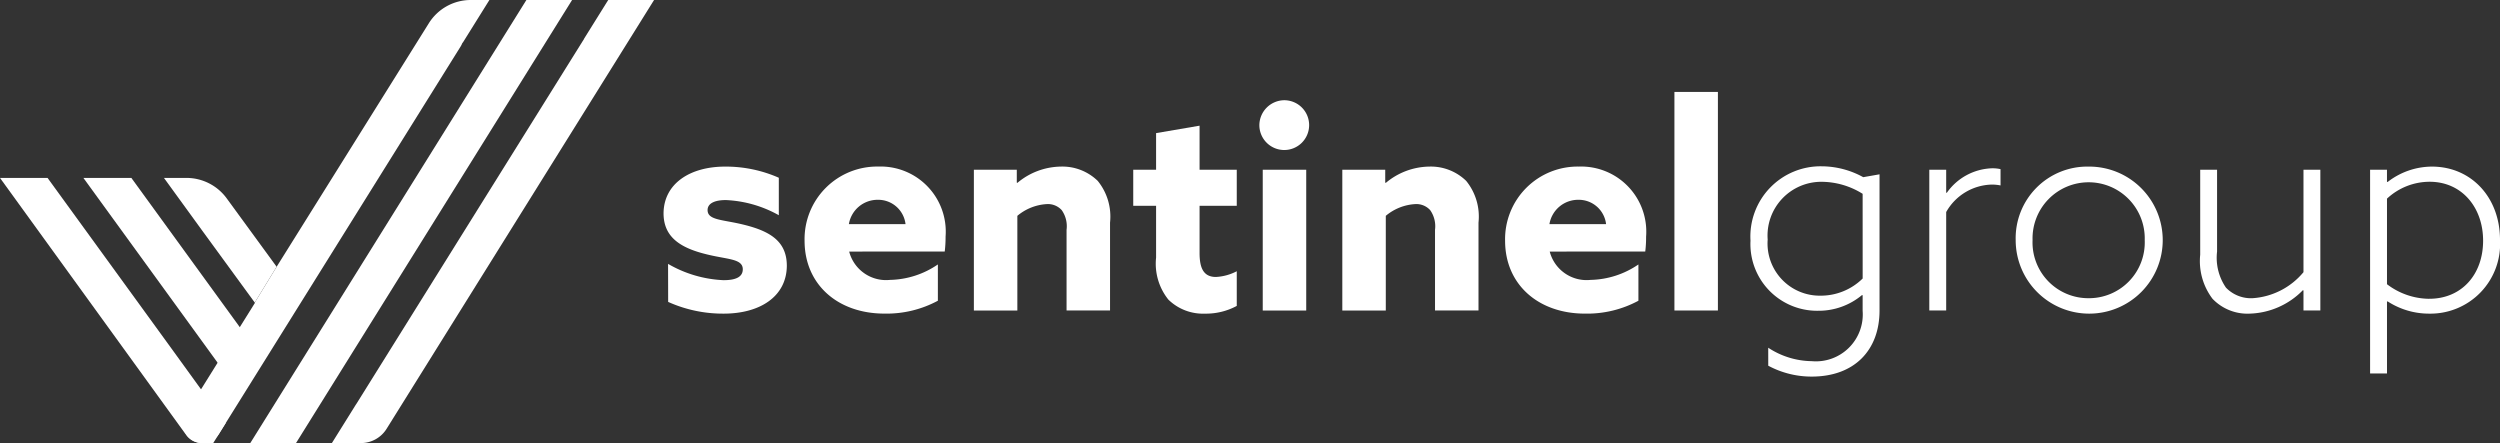 <svg xmlns="http://www.w3.org/2000/svg" xmlns:xlink="http://www.w3.org/1999/xlink" width="186" height="32.965" viewBox="0 0 186 32.965">
  <rect x="0" y="0" width="186" height="32.965" fill="#333333" stroke="none"/>
  <defs>
    <clipPath id="clip-path">
      <rect id="Rectangle_11506" data-name="Rectangle 11506" width="186" height="32.965" fill="#fff"/>
    </clipPath>
  </defs>
  <g id="Group_6855" data-name="Group 6855" clip-path="url(#clip-path)">
    <path id="Path_2840" data-name="Path 2840" d="M109.267,34.587A8.952,8.952,0,0,0,113.4,35.8c.894,0,1.426-.234,1.426-.809,0-.809-1.171-.724-2.745-1.128-1.98-.489-3.15-1.32-3.15-3.044.021-2.213,1.98-3.469,4.576-3.469a9.776,9.776,0,0,1,4,.83v2.788a8.817,8.817,0,0,0-3.938-1.128c-.851,0-1.362.255-1.362.745,0,.766,1.128.7,2.682,1.086,2,.489,3.214,1.256,3.214,3.064-.021,2.3-2.022,3.555-4.7,3.555a9.941,9.941,0,0,1-4.129-.873Z" transform="translate(-59.563 -14.955)" fill="#fff"/>
    <path id="Path_2841" data-name="Path 2841" d="M135.4,33.672a2.836,2.836,0,0,0,3.044,2.107A6.514,6.514,0,0,0,142,34.629v2.7a8.04,8.04,0,0,1-3.98.958c-3.448,0-5.938-2.149-5.938-5.427a5.4,5.4,0,0,1,5.491-5.513,4.845,4.845,0,0,1,5,5.214,8.713,8.713,0,0,1-.063,1.107Zm4.193-2.043a2.045,2.045,0,0,0-2.065-1.809,2.163,2.163,0,0,0-2.149,1.809Z" transform="translate(-72.222 -14.955)" fill="#fff"/>
    <path id="Path_2842" data-name="Path 2842" d="M159.88,27.583h3.193v.958l.043.021a5.13,5.13,0,0,1,3.235-1.213,3.771,3.771,0,0,1,2.745,1.065,4.208,4.208,0,0,1,.915,3.107v6.535h-3.235v-6a2.074,2.074,0,0,0-.362-1.469,1.385,1.385,0,0,0-1.106-.447,3.733,3.733,0,0,0-2.193.873v7.045H159.88Z" transform="translate(-87.424 -14.955)" fill="#fff"/>
    <path id="Path_2843" data-name="Path 2843" d="M193.743,34.042a4.822,4.822,0,0,1-2.362.575,3.688,3.688,0,0,1-2.725-1.043,4.266,4.266,0,0,1-.915-3.129V26.593h-1.7V23.911h1.7V21.186l3.235-.553v3.278h2.767v2.682h-2.767V30.1c0,1.021.234,1.788,1.213,1.788a3.745,3.745,0,0,0,1.554-.426Z" transform="translate(-101.728 -11.282)" fill="#fff"/>
    <path id="Path_2844" data-name="Path 2844" d="M208.621,16.454a1.852,1.852,0,1,1-1.873,1.852,1.872,1.872,0,0,1,1.873-1.852M207,21.626h3.235V32.1H207Z" transform="translate(-113.052 -8.997)" fill="#fff"/>
    <path id="Path_2845" data-name="Path 2845" d="M220.367,27.583h3.193v.958l.043.021a5.131,5.131,0,0,1,3.235-1.213,3.771,3.771,0,0,1,2.746,1.065,4.209,4.209,0,0,1,.915,3.107v6.535h-3.235v-6a2.077,2.077,0,0,0-.362-1.469,1.385,1.385,0,0,0-1.107-.447,3.733,3.733,0,0,0-2.193.873v7.045h-3.235Z" transform="translate(-120.499 -14.955)" fill="#fff"/>
    <path id="Path_2846" data-name="Path 2846" d="M250.41,33.672a2.836,2.836,0,0,0,3.044,2.107,6.516,6.516,0,0,0,3.555-1.149v2.7a8.043,8.043,0,0,1-3.981.958c-3.448,0-5.938-2.149-5.938-5.427a5.4,5.4,0,0,1,5.491-5.513,4.845,4.845,0,0,1,5,5.214,8.713,8.713,0,0,1-.063,1.107Zm4.193-2.043a2.045,2.045,0,0,0-2.065-1.809,2.163,2.163,0,0,0-2.149,1.809Z" transform="translate(-135.111 -14.955)" fill="#fff"/>
    <rect id="Rectangle_11505" data-name="Rectangle 11505" width="3.235" height="16.261" transform="translate(124.577 6.84)" fill="#fff"/>
    <path id="Path_2847" data-name="Path 2847" d="M288.7,40.8a6.02,6.02,0,0,0,3.235,1,3.489,3.489,0,0,0,3.789-3.747V36.9l-.043-.021a5.03,5.03,0,0,1-3.277,1.171,4.962,4.962,0,0,1-5.023-5.214,5.223,5.223,0,0,1,5.3-5.534,6.442,6.442,0,0,1,3.087.809l1.213-.213V38.03c0,2.958-1.873,4.917-5.044,4.917a6.8,6.8,0,0,1-3.235-.809Zm7.024-11.451a5.8,5.8,0,0,0-3.065-.894,4,4,0,0,0-4,4.3,3.883,3.883,0,0,0,3.917,4.172,4.442,4.442,0,0,0,3.15-1.277Z" transform="translate(-157.144 -14.929)" fill="#fff"/>
    <path id="Path_2848" data-name="Path 2848" d="M316.733,27.738h1.256v1.7l.043.021a4.279,4.279,0,0,1,3.384-1.83,2.748,2.748,0,0,1,.617.064v1.213a3.153,3.153,0,0,0-.66-.064,4,4,0,0,0-3.384,2.043v7.322h-1.256Z" transform="translate(-173.193 -15.109)" fill="#fff"/>
    <path id="Path_2849" data-name="Path 2849" d="M336.344,27.35a5.47,5.47,0,1,1-5.428,5.47,5.328,5.328,0,0,1,5.428-5.47m0,9.791a4.148,4.148,0,0,0,4.172-4.321,4.174,4.174,0,1,0-8.344,0,4.148,4.148,0,0,0,4.172,4.321" transform="translate(-180.949 -14.955)" fill="#fff"/>
    <path id="Path_2850" data-name="Path 2850" d="M368.848,36.826a5.761,5.761,0,0,1-3.98,1.746,3.593,3.593,0,0,1-2.746-1.107,4.644,4.644,0,0,1-.915-3.277V27.866h1.255v6.087a3.915,3.915,0,0,0,.66,2.682,2.581,2.581,0,0,0,1.98.788,5.375,5.375,0,0,0,3.789-1.937V27.866h1.255V38.338h-1.255v-1.49Z" transform="translate(-197.512 -15.237)" fill="#fff"/>
    <path id="Path_2851" data-name="Path 2851" d="M390.358,42.739H389.1V27.584h1.256v.894l.043.021a5.4,5.4,0,0,1,3.3-1.149c2.916,0,5.066,2.278,5.066,5.449a5.185,5.185,0,0,1-5.257,5.491,5.655,5.655,0,0,1-3.108-.915l-.043.021Zm3.15-5.556c2.405,0,4-1.809,4-4.321,0-2.469-1.575-4.384-3.98-4.384a4.661,4.661,0,0,0-3.171,1.256V36.1a5.245,5.245,0,0,0,3.15,1.086" transform="translate(-212.765 -14.955)" fill="#fff"/>
    <path id="Path_2852" data-name="Path 2852" d="M35.3,35.816l-3.718-5.092A3.711,3.711,0,0,0,28.6,29.208H26.917l2.819,3.882,3.936,5.391" transform="translate(-14.719 -15.971)" fill="#fff"/>
    <path id="Path_2853" data-name="Path 2853" d="M17.26,29.208H13.692L24.2,43.675a1.444,1.444,0,1,0,2.336-1.7Z" transform="translate(-7.487 -15.971)" fill="#fff"/>
    <path id="Path_2854" data-name="Path 2854" d="M52.844,0H51.468a3.675,3.675,0,0,0-3.134,1.737L37.016,19.845l-1.629,2.665.016.021-5.131,8.227a1.443,1.443,0,1,0,2.449,1.528L50.714,3.441a1.463,1.463,0,0,0,.11-.224c.019-.024.037-.048.057-.07Z" transform="translate(-16.433 0)" fill="#fff"/>
    <path id="Path_2855" data-name="Path 2855" d="M75.043,0l-1.8,2.887h.008L56.289,30.078h-.005l-1.8,2.887h2.159a2.252,2.252,0,0,0,1.91-1.06L78.454,0Z" transform="translate(-29.792 0)" fill="#fff"/>
    <path id="Path_2856" data-name="Path 2856" d="M15.771,46.049h-.009l-3.1-4.28L3.538,29.208H0L13.858,48.342a1.437,1.437,0,0,0,1.164.594h.841l.926-1.484Z" transform="translate(0 -15.971)" fill="#fff"/>
    <path id="Path_2857" data-name="Path 2857" d="M44.49,32.965,65.031,0h-3.4L41.089,32.965Z" transform="translate(-22.468 0)" fill="#fff"/>
  </g>
</svg>
